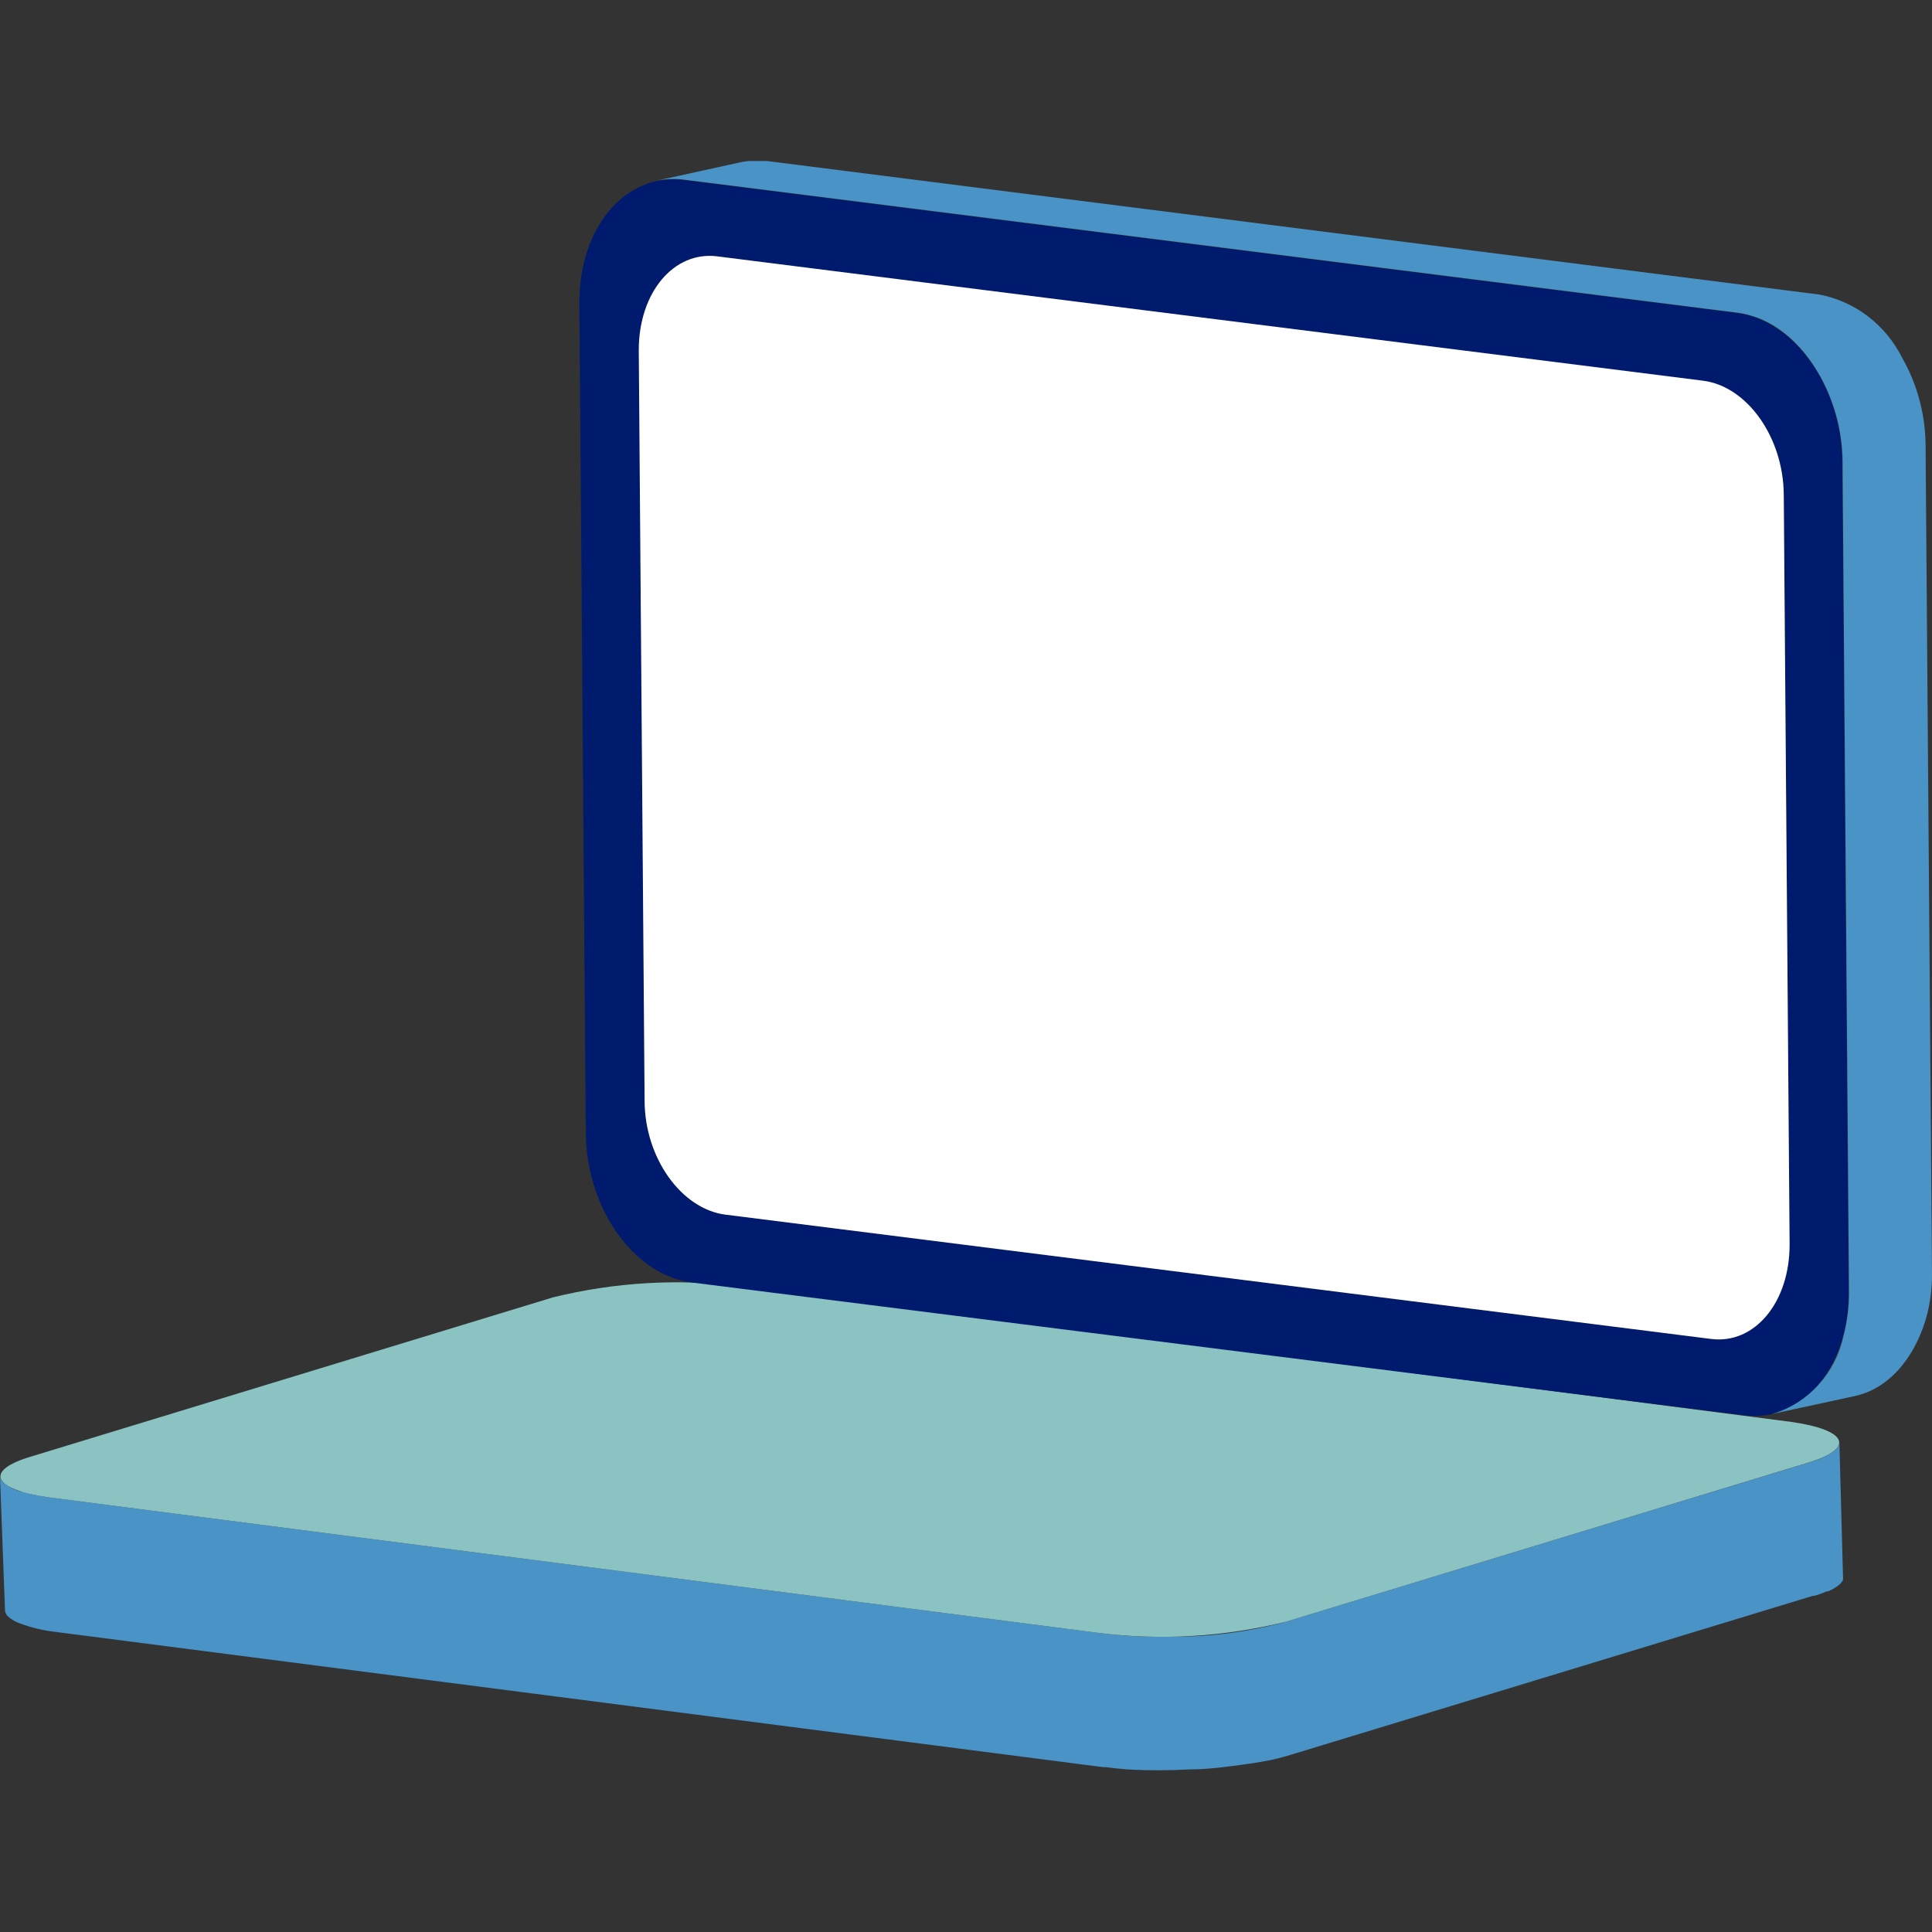 <svg width="48" height="48" viewBox="0 0 48 48" fill="none" xmlns="http://www.w3.org/2000/svg">
<rect x="0" y="0" width="48" height="48" fill="#333333" stroke="none"/>
<g clip-path="url(#clip0_7724_230273)">
<path d="M45.699 35.836C45.699 35.883 45.683 35.928 45.653 35.964C45.613 36.017 45.564 36.06 45.508 36.093C45.431 36.142 45.35 36.185 45.266 36.221C45.158 36.267 45.047 36.306 44.934 36.338L31.954 40.289C31.011 40.548 30.037 40.674 29.06 40.663C28.465 40.677 27.869 40.645 27.279 40.567L1.207 37.201C0.991 37.168 0.777 37.122 0.566 37.065C0.385 37.03 0.216 36.948 0.074 36.828C0.035 36.791 0.009 36.741 0 36.687L0.125 40.024C0.134 40.079 0.162 40.129 0.203 40.165C0.293 40.242 0.396 40.301 0.508 40.338C0.774 40.436 1.051 40.504 1.332 40.538L27.404 43.904H27.466C27.642 43.928 27.818 43.944 27.994 43.96C28.514 43.99 29.036 43.99 29.556 43.96C29.982 43.96 30.423 43.904 30.853 43.844C31.052 43.82 31.244 43.788 31.451 43.751C31.658 43.715 31.865 43.659 32.064 43.599L45.043 39.647H45.078L45.219 39.603L45.332 39.559L45.387 39.535H45.426L45.508 39.494L45.578 39.454L45.637 39.418L45.688 39.378L45.731 39.338L45.762 39.297C45.772 39.285 45.782 39.272 45.789 39.257C45.791 39.243 45.791 39.228 45.789 39.213C45.791 39.2 45.791 39.186 45.789 39.173L45.699 35.836Z" fill="#4993C6"/>
<path d="M44.492 35.325C45.906 35.526 46.102 35.98 44.93 36.337L31.954 40.289C30.421 40.67 28.833 40.764 27.267 40.566L1.207 37.201C-0.207 36.996 -0.391 36.53 0.781 36.185L13.737 32.233C15.271 31.855 16.858 31.762 18.424 31.96L44.492 35.325Z" fill="#8BC3C3"/>
<path d="M43.145 7.775C44.583 7.956 45.754 9.61 45.77 11.47L45.93 32.112C45.93 33.976 44.793 35.325 43.356 35.165L17.186 31.863C15.745 31.679 14.569 30.016 14.554 28.153L14.394 7.51C14.394 5.651 15.53 4.297 16.975 4.47L43.145 7.775ZM44.461 30.928L44.317 12.289C44.317 10.864 43.407 9.594 42.309 9.478L17.839 6.37C16.741 6.229 15.858 7.269 15.886 8.699L16.015 27.337C16.015 28.763 16.925 30.036 18.022 30.177L42.493 33.265C43.594 33.406 44.473 32.353 44.446 30.928" fill="#001A6E"/>
<path d="M42.309 9.458C43.407 9.595 44.305 10.864 44.317 12.289L44.462 30.928C44.462 32.354 43.594 33.406 42.509 33.265L18.022 30.177C16.925 30.036 16.015 28.763 16.015 27.337L15.87 8.699C15.87 7.269 16.741 6.229 17.823 6.37L42.309 9.458Z" fill="white"/>
<path d="M48 31.659L47.84 11.016C47.827 10.27 47.628 9.54 47.262 8.896C47.059 8.488 46.767 8.134 46.41 7.86C46.052 7.586 45.638 7.401 45.2 7.318L19.053 4H18.991C18.786 3.98 18.579 3.992 18.378 4.036L16.308 4.49C16.53 4.444 16.758 4.435 16.983 4.462L43.153 7.767C44.485 7.936 45.387 9.269 45.669 10.522C45.738 10.831 45.775 11.146 45.778 11.462L45.938 32.105C45.94 32.476 45.893 32.847 45.797 33.205C45.698 33.659 45.481 34.077 45.17 34.415C44.86 34.754 44.467 35 44.032 35.129L46.09 34.683C47.047 34.47 47.653 33.554 47.887 32.627C47.962 32.31 48 31.985 48 31.659Z" fill="#4993C6"/>
</g>
<defs>
<clipPath id="clip0_7724_230273">
<rect width="48" height="40" fill="white" transform="translate(0 4)"/>
</clipPath>
</defs>
</svg>
